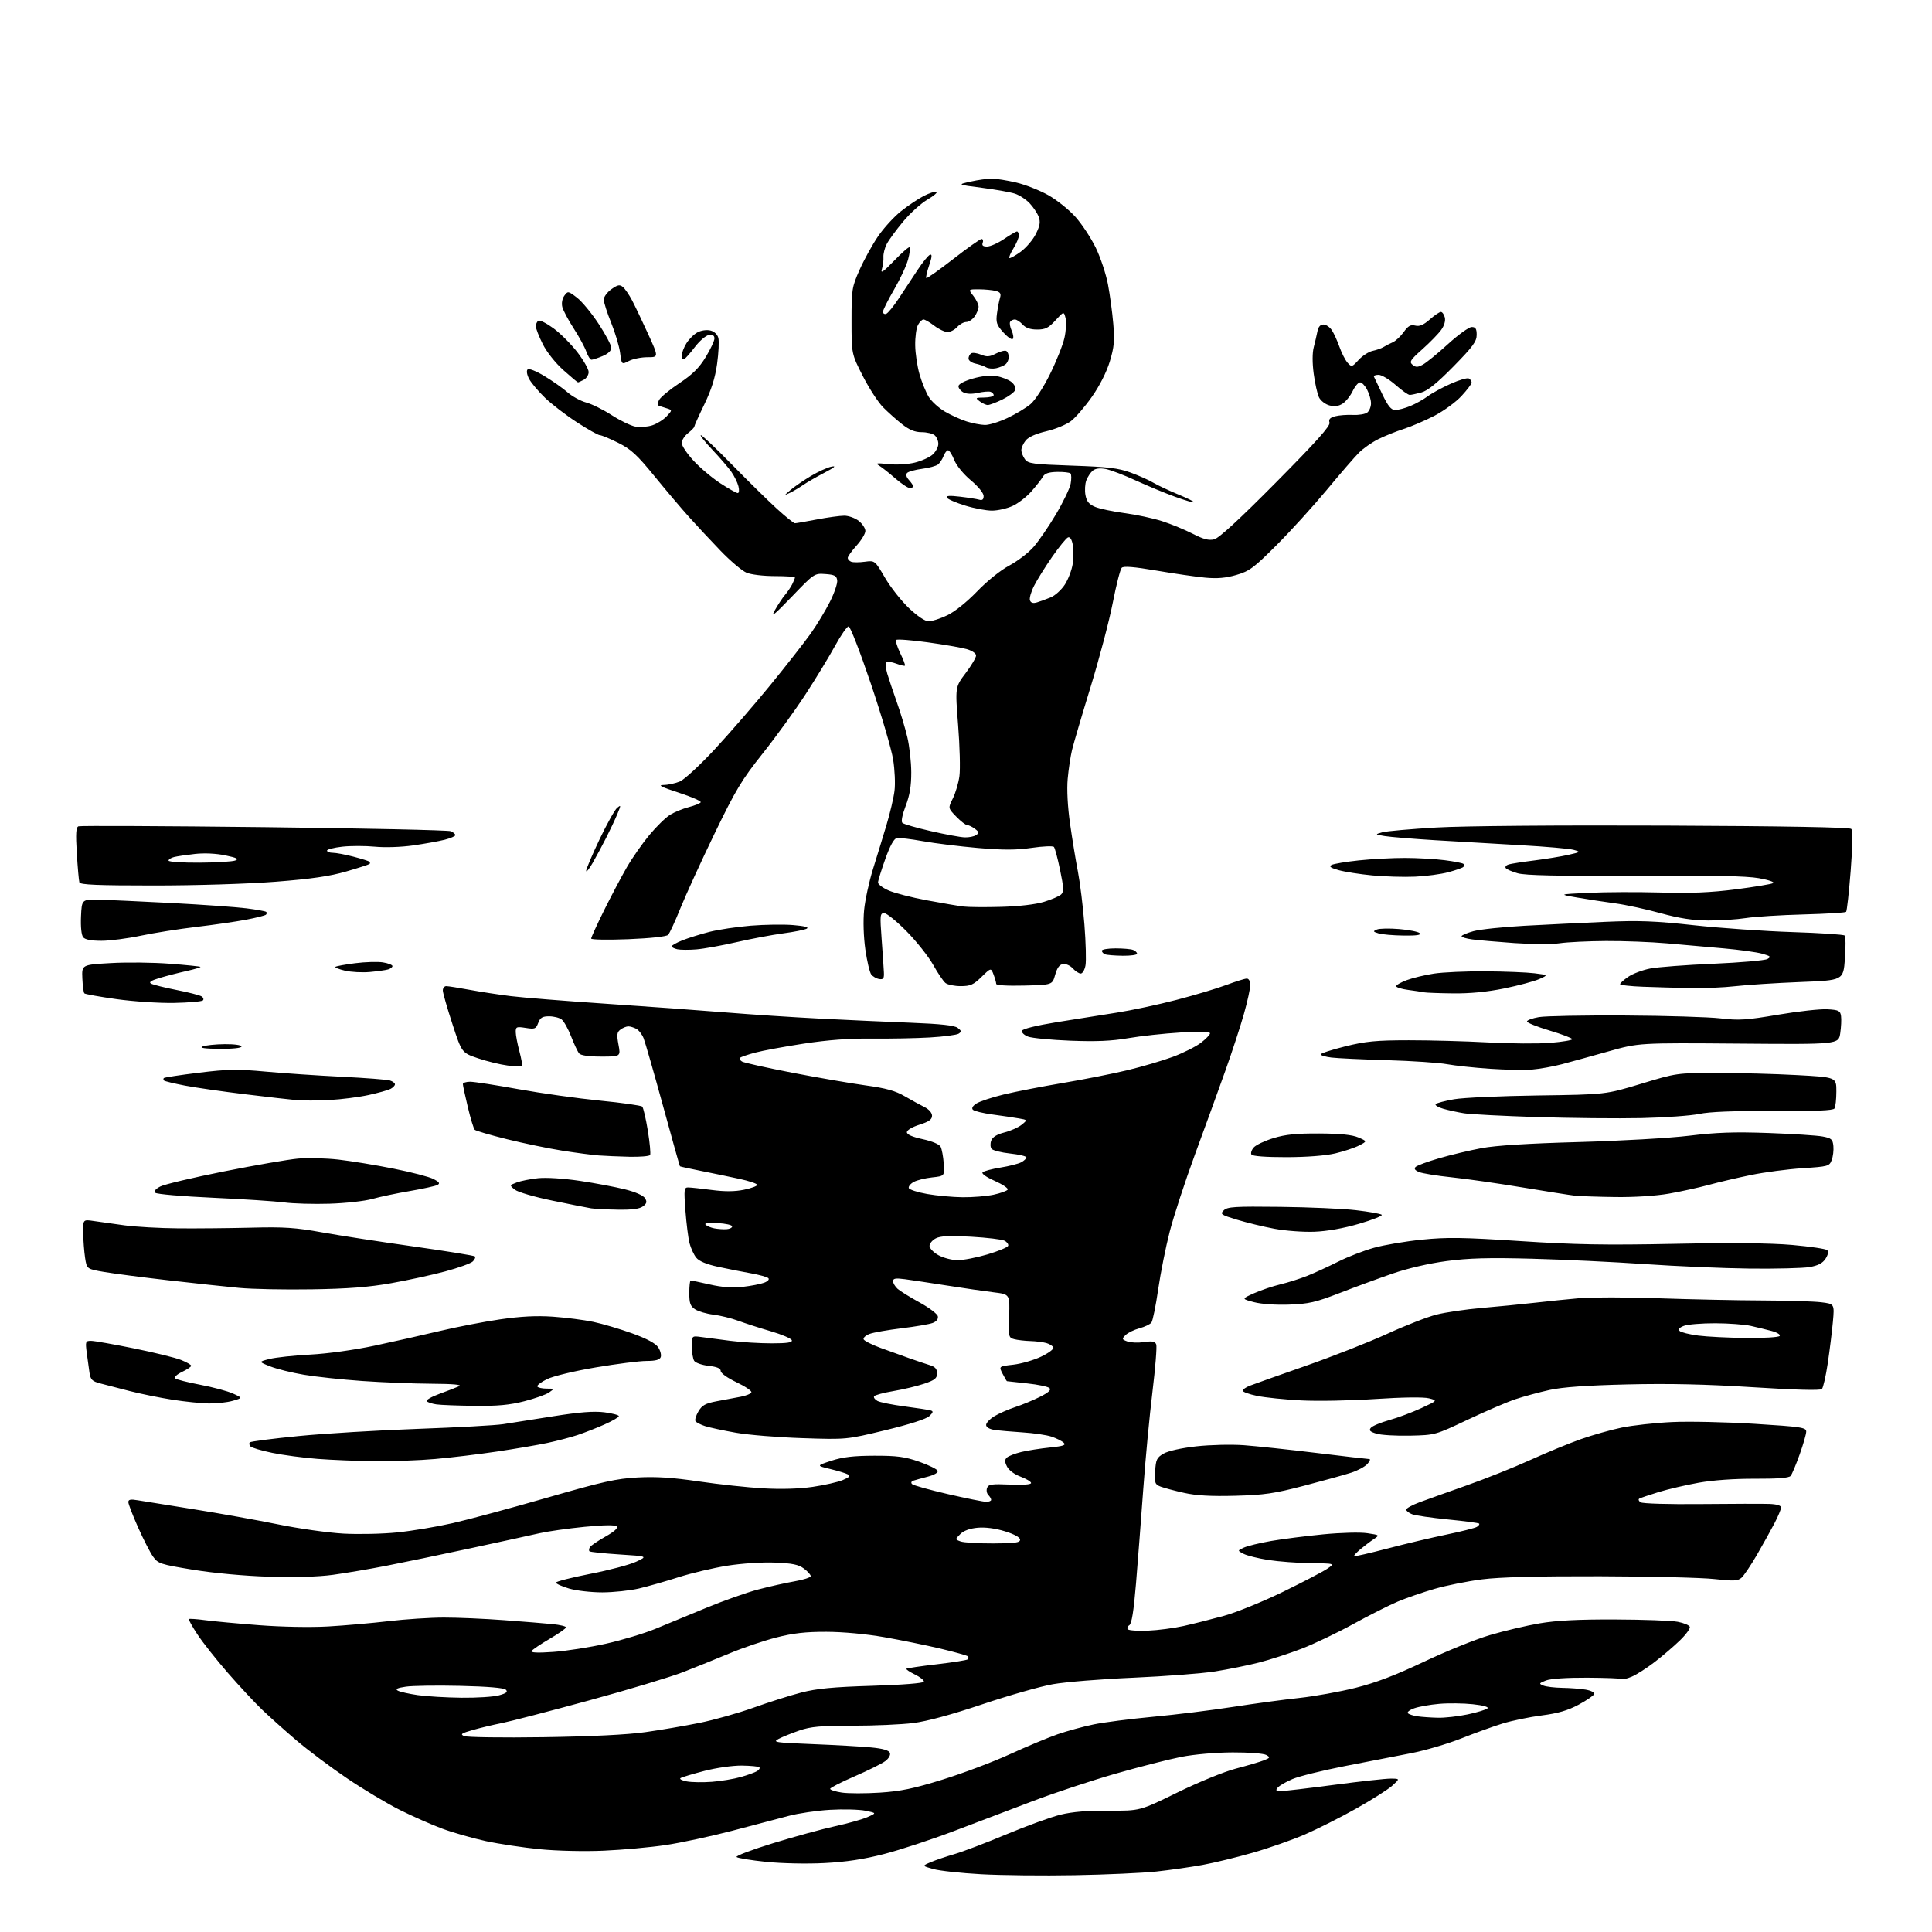 <?xml version="1.0" encoding="UTF-8" standalone="no"?>
<svg 
  version="1.1" 
  xmlns="http://www.w3.org/2000/svg" 
  xmlns:xlink="http://www.w3.org/1999/xlink" 
  xmlns:svg="http://www.w3.org/2000/svg"
  xmlns:rdf="http://www.w3.org/1999/02/22-rdf-syntax-ns#"
  xmlns:cc="http://creativecommons.org/ns#"
  xmlns:dc="http://purl.org/dc/elements/1.1/"
  viewBox="0 0 768 768"
  width="768"
  height="768"
>
<style>svg {background-color: white; }</style>"
<path stroke="none" fill="black" fill-rule="evenodd" d="M427.16,745.43C414.70,745.66 397.98,745.48 390.00,745.04C382.02,744.60 373.48,743.68 371.00,742.98C366.50,741.72 366.50,741.72 370.00,740.24C371.93,739.42 376.20,737.97 379.50,737.02C382.80,736.06 392.09,732.52 400.14,729.15C408.20,725.78 417.87,722.27 421.64,721.35C426.32,720.21 432.41,719.70 440.81,719.76C453.11,719.86 453.11,719.86 468.05,712.54C476.38,708.46 486.65,704.26 491.25,703.06C495.79,701.87 500.78,700.40 502.34,699.79C504.94,698.78 505.03,698.59 503.34,697.62C502.32,697.04 496.36,696.58 490.00,696.61C483.36,696.63 474.74,697.38 469.62,698.38C464.73,699.34 452.96,702.34 443.45,705.07C433.95,707.80 419.27,712.65 410.84,715.86C402.40,719.07 388.17,724.47 379.20,727.88C370.24,731.28 357.75,735.39 351.44,737.01C343.38,739.09 336.36,740.16 327.74,740.60C320.76,740.97 310.79,740.76 304.55,740.12C298.52,739.50 293.24,738.64 292.80,738.20C292.36,737.76 298.90,735.29 307.33,732.70C315.76,730.11 326.83,727.08 331.94,725.96C337.04,724.85 342.86,723.21 344.86,722.32C348.50,720.71 348.50,720.71 344.00,719.79C341.52,719.29 335.21,719.12 329.96,719.43C324.72,719.73 317.29,720.83 313.46,721.86C309.63,722.89 299.52,725.55 291.00,727.78C282.48,730.01 270.55,732.56 264.50,733.46C258.45,734.36 247.43,735.36 240.00,735.68C232.25,736.02 221.41,735.77 214.56,735.10C207.99,734.45 198.34,733.00 193.11,731.87C187.89,730.73 180.15,728.53 175.92,726.97C171.69,725.41 164.01,722.02 158.86,719.44C153.71,716.85 144.25,711.19 137.84,706.84C131.43,702.50 122.43,695.75 117.84,691.84C113.25,687.92 107.10,682.42 104.17,679.61C101.24,676.80 95.12,670.23 90.57,665.00C86.02,659.77 80.59,652.91 78.50,649.73C76.41,646.56 74.88,643.80 75.10,643.60C75.32,643.40 78.20,643.60 81.50,644.04C84.80,644.49 94.47,645.39 103.00,646.04C112.01,646.73 123.52,646.94 130.48,646.54C137.07,646.16 147.87,645.21 154.48,644.44C161.09,643.66 170.98,643.01 176.45,643.01C181.92,643.00 192.72,643.47 200.45,644.05C208.18,644.62 216.86,645.33 219.75,645.62C222.64,645.91 225.00,646.49 225.00,646.90C225.00,647.32 222.06,649.38 218.46,651.48C214.87,653.58 211.65,655.76 211.31,656.31C210.89,656.98 213.81,657.10 219.96,656.66C225.06,656.30 234.47,654.83 240.87,653.40C247.27,651.97 256.10,649.31 260.50,647.50C264.90,645.69 274.06,641.91 280.85,639.10C287.65,636.29 296.87,633.03 301.35,631.85C305.83,630.67 312.36,629.21 315.86,628.60C319.36,628.00 322.24,627.07 322.27,626.54C322.29,626.01 321.09,624.66 319.59,623.54C317.43,621.93 314.99,621.43 307.98,621.15C302.93,620.95 294.79,621.49 289.11,622.39C283.62,623.26 274.93,625.31 269.81,626.94C264.69,628.58 257.57,630.61 254.00,631.45C250.43,632.28 243.87,632.98 239.43,632.99C234.99,632.99 229.03,632.31 226.18,631.46C223.33,630.61 221.00,629.56 221.00,629.11C221.00,628.67 227.14,627.10 234.64,625.63C242.15,624.17 250.36,621.99 252.89,620.80C257.50,618.63 257.50,618.63 246.18,617.91C239.95,617.51 234.62,616.95 234.33,616.66C234.04,616.37 234.11,615.64 234.48,615.03C234.86,614.42 237.63,612.53 240.65,610.83C244.21,608.82 245.79,607.39 245.16,606.76C244.53,606.13 240.03,606.19 232.34,606.94C225.83,607.58 217.80,608.72 214.50,609.47C211.20,610.23 198.82,612.92 187.00,615.47C175.18,618.01 160.10,621.15 153.50,622.43C146.90,623.72 137.37,625.33 132.32,626.02C126.51,626.81 117.17,627.08 106.82,626.76C97.03,626.45 84.99,625.34 76.72,623.99C63.76,621.86 62.82,621.56 60.85,618.79C59.69,617.17 57.01,611.94 54.89,607.17C52.77,602.40 51.02,597.88 51.02,597.12C51.00,596.07 51.91,595.89 54.75,596.38C56.81,596.73 66.83,598.34 77.00,599.95C87.17,601.57 102.25,604.27 110.50,605.95C118.75,607.64 130.45,609.29 136.50,609.63C142.55,609.96 152.22,609.75 158.00,609.15C163.78,608.56 173.64,606.91 179.92,605.48C186.20,604.06 203.07,599.51 217.42,595.37C239.67,588.95 244.97,587.77 253.50,587.31C260.84,586.92 267.32,587.34 277.83,588.89C285.71,590.05 297.22,591.29 303.40,591.64C310.50,592.05 317.73,591.83 323.07,591.05C327.70,590.37 333.07,589.16 335.00,588.35C337.69,587.22 338.15,586.69 337.00,586.07C336.18,585.62 333.02,584.67 330.00,583.94C324.50,582.63 324.50,582.63 330.50,580.66C334.97,579.20 339.31,578.69 347.50,578.67C356.61,578.65 359.69,579.06 365.44,581.07C369.25,582.41 372.54,584.04 372.75,584.69C372.97,585.39 371.35,586.34 368.81,586.99C366.44,587.60 363.86,588.32 363.08,588.58C362.23,588.87 362.03,589.42 362.58,589.96C363.09,590.46 369.49,592.24 376.82,593.93C384.15,595.62 391.01,597.00 392.07,597.00C393.13,597.00 394.00,596.64 394.00,596.20C394.00,595.76 393.49,594.89 392.87,594.27C392.24,593.64 392.02,592.38 392.38,591.45C392.93,590.02 394.27,589.83 401.49,590.14C406.75,590.36 409.92,590.12 409.87,589.50C409.82,588.95 407.92,587.82 405.66,586.98C403.25,586.09 401.02,584.43 400.30,582.98C399.33,581.04 399.33,580.26 400.28,579.38C400.95,578.77 403.52,577.78 406.00,577.18C408.48,576.59 413.57,575.79 417.32,575.41C422.77,574.85 423.87,574.46 422.82,573.49C422.09,572.81 419.93,571.73 418.00,571.09C416.07,570.44 410.90,569.68 406.50,569.40C402.10,569.12 397.04,568.67 395.25,568.40C393.28,568.10 392.00,567.33 392.00,566.44C392.00,565.63 393.46,564.08 395.25,562.99C397.04,561.90 400.75,560.27 403.50,559.36C406.25,558.46 410.69,556.63 413.37,555.28C416.77,553.58 417.93,552.53 417.20,551.80C416.62,551.22 412.63,550.38 408.32,549.93C404.02,549.48 400.40,549.08 400.28,549.05C400.15,549.02 399.37,547.68 398.54,546.07C397.02,543.14 397.02,543.14 402.76,542.49C405.92,542.13 410.89,540.70 413.80,539.32C416.72,537.94 418.93,536.30 418.73,535.68C418.52,535.06 417.26,534.25 415.93,533.88C414.59,533.50 411.70,533.15 409.50,533.09C407.30,533.02 404.45,532.69 403.17,532.35C400.93,531.75 400.85,531.40 401.14,523.11C401.44,514.50 401.44,514.50 394.97,513.71C391.41,513.28 383.10,512.07 376.50,511.03C369.90,510.00 362.36,508.86 359.75,508.51C356.03,508.02 355.00,508.18 355.00,509.28C355.00,510.06 355.81,511.42 356.80,512.32C357.79,513.21 361.72,515.65 365.54,517.74C369.36,519.83 372.63,522.31 372.81,523.26C373.02,524.35 372.26,525.33 370.75,525.90C369.44,526.40 363.89,527.35 358.43,528.01C352.97,528.67 347.25,529.67 345.71,530.24C344.18,530.81 343.09,531.77 343.29,532.38C343.49,532.98 346.55,534.54 350.08,535.83C353.61,537.12 358.75,538.97 361.50,539.94C364.25,540.91 367.85,542.12 369.50,542.63C371.74,543.31 372.50,544.16 372.50,545.93C372.50,547.90 371.62,548.61 367.42,550.04C364.63,550.98 359.12,552.31 355.18,552.97C351.23,553.64 347.77,554.57 347.48,555.04C347.18,555.51 347.78,556.35 348.81,556.90C349.83,557.45 354.68,558.42 359.59,559.07C364.49,559.71 369.14,560.43 369.93,560.66C371.08,560.99 370.98,561.45 369.43,562.93C368.24,564.07 361.57,566.21 352.00,568.52C336.50,572.27 336.50,572.27 319.00,571.69C309.38,571.38 297.45,570.41 292.50,569.53C287.55,568.66 282.04,567.47 280.26,566.90C278.48,566.32 276.77,565.44 276.46,564.93C276.14,564.42 276.67,562.67 277.64,561.03C279.08,558.60 280.40,557.87 284.95,557.01C288.00,556.44 292.26,555.64 294.42,555.23C296.58,554.83 298.49,554.04 298.68,553.47C298.87,552.90 296.20,551.10 292.76,549.47C289.18,547.77 286.50,545.86 286.50,545.00C286.50,543.95 285.05,543.33 281.68,542.95C279.03,542.64 276.45,541.74 275.95,540.95C275.44,540.15 275.02,537.58 275.02,535.24C275.00,530.98 275.00,530.98 278.75,531.49C280.81,531.77 286.02,532.45 290.32,533.00C294.62,533.55 301.97,534.00 306.66,534.00C313.00,534.00 315.06,533.68 314.75,532.76C314.52,532.07 310.77,530.47 306.42,529.20C302.06,527.93 296.25,526.05 293.50,525.04C290.75,524.02 286.28,522.92 283.56,522.59C280.85,522.26 277.59,521.30 276.31,520.47C274.41,519.22 274.00,518.08 274.00,513.98C274.00,511.24 274.25,509.00 274.55,509.00C274.86,509.00 278.30,509.73 282.20,510.61C287.05,511.72 291.16,512.01 295.24,511.55C298.51,511.18 302.34,510.44 303.76,509.90C305.24,509.34 305.94,508.57 305.41,508.08C304.91,507.61 301.80,506.75 298.50,506.16C295.20,505.58 289.35,504.42 285.50,503.59C280.85,502.59 277.92,501.36 276.76,499.95C275.81,498.77 274.61,496.17 274.09,494.16C273.58,492.14 272.85,486.34 272.47,481.25C271.84,472.65 271.92,472.00 273.64,472.03C274.66,472.05 278.88,472.50 283.00,473.04C288.16,473.72 292.14,473.68 295.75,472.94C298.64,472.35 301.00,471.47 301.00,471.00C301.00,470.52 297.74,469.43 293.75,468.58C289.76,467.72 282.90,466.30 278.50,465.42C274.10,464.54 270.40,463.73 270.29,463.62C270.17,463.50 267.12,452.63 263.52,439.46C259.91,426.28 256.45,414.25 255.84,412.71C255.23,411.18 253.92,409.49 252.93,408.96C251.94,408.43 250.51,408.00 249.76,408.00C249.00,408.00 247.61,408.56 246.67,409.25C245.24,410.30 245.11,411.26 245.85,415.25C246.74,420.00 246.74,420.00 238.99,420.00C234.01,420.00 230.87,419.55 230.21,418.75C229.63,418.06 228.20,415.02 227.03,412.00C225.85,408.97 224.15,405.94 223.25,405.25C222.35,404.56 220.12,404.00 218.28,404.00C215.61,404.00 214.75,404.52 213.95,406.62C213.04,409.02 212.61,409.19 208.98,408.61C205.32,408.03 205.00,408.16 205.01,410.24C205.02,411.48 205.68,414.95 206.48,417.95C207.27,420.95 207.74,423.59 207.51,423.82C207.28,424.05 204.71,423.94 201.80,423.56C198.88,423.19 193.59,421.90 190.03,420.69C183.57,418.50 183.57,418.50 179.82,407.00C177.75,400.68 176.05,394.71 176.03,393.75C176.01,392.79 176.63,392.00 177.39,392.00C178.15,392.00 182.32,392.66 186.64,393.46C190.96,394.26 198.32,395.39 203.00,395.97C207.68,396.55 224.78,397.92 241.00,399.01C257.23,400.10 278.60,401.65 288.50,402.46C298.40,403.27 315.27,404.37 326.00,404.92C336.73,405.47 353.02,406.20 362.20,406.56C374.00,407.02 379.43,407.61 380.70,408.59C382.21,409.74 382.27,410.11 381.08,410.90C380.30,411.41 375.12,412.09 369.58,412.41C364.03,412.73 353.65,412.93 346.50,412.85C337.60,412.76 329.08,413.39 319.50,414.86C311.80,416.04 303.09,417.65 300.15,418.44C297.20,419.23 294.52,420.15 294.18,420.49C293.84,420.83 294.18,421.50 294.95,421.97C295.71,422.44 304.70,424.44 314.92,426.42C325.14,428.39 338.28,430.66 344.11,431.46C352.18,432.57 355.90,433.59 359.61,435.75C362.30,437.31 365.85,439.26 367.50,440.08C369.31,440.98 370.50,442.36 370.50,443.54C370.50,445.01 369.26,445.89 365.50,447.08C362.62,447.99 360.50,449.26 360.50,450.07C360.50,450.99 362.68,451.95 366.76,452.83C370.51,453.64 373.38,454.85 373.91,455.84C374.40,456.75 374.95,459.75 375.15,462.50C375.50,467.50 375.50,467.50 370.50,468.04C367.75,468.33 364.46,469.15 363.19,469.86C361.92,470.56 361.05,471.65 361.26,472.27C361.47,472.90 364.76,473.96 368.57,474.63C372.38,475.30 378.74,475.88 382.70,475.92C386.66,475.96 392.17,475.51 394.94,474.92C397.71,474.32 400.24,473.41 400.56,472.90C400.88,472.38 398.57,470.82 395.43,469.42C392.07,467.94 390.08,466.53 390.60,466.01C391.10,465.52 394.29,464.67 397.70,464.12C401.10,463.58 404.82,462.63 405.95,462.03C407.08,461.42 408.00,460.55 408.00,460.08C408.00,459.61 405.10,458.92 401.56,458.54C398.02,458.16 394.70,457.32 394.18,456.68C393.65,456.02 393.59,454.56 394.03,453.39C394.57,451.98 396.31,450.91 399.28,450.16C401.73,449.54 404.80,448.17 406.11,447.11C408.49,445.18 408.49,445.18 405.00,444.58C403.07,444.24 398.40,443.55 394.60,443.04C390.81,442.53 387.28,441.68 386.75,441.15C386.13,440.53 386.63,439.64 388.14,438.66C389.44,437.82 394.32,436.21 399.00,435.07C403.68,433.94 414.22,431.89 422.43,430.51C430.65,429.13 442.19,426.85 448.08,425.44C453.97,424.03 462.16,421.62 466.27,420.09C470.38,418.55 475.38,416.05 477.37,414.53C479.37,413.01 481.00,411.30 481.00,410.75C481.00,410.07 477.01,409.97 469.25,410.43C462.79,410.82 453.45,411.83 448.50,412.69C441.90,413.83 435.77,414.09 425.50,413.69C417.80,413.39 410.23,412.66 408.67,412.07C407.11,411.47 406.02,410.43 406.25,409.74C406.50,408.99 411.94,407.65 420.08,406.33C427.46,405.14 438.23,403.43 444.00,402.53C449.77,401.63 460.42,399.36 467.66,397.47C474.90,395.59 483.84,392.91 487.53,391.52C491.22,390.14 494.86,389.00 495.62,389.00C496.43,389.00 497.00,390.05 497.00,391.55C497.00,392.96 495.88,398.10 494.50,402.98C493.13,407.86 489.79,418.08 487.08,425.68C484.37,433.28 478.94,448.26 475.00,458.96C471.07,469.66 466.57,483.43 464.99,489.55C463.41,495.67 461.34,506.04 460.39,512.59C459.44,519.14 458.23,525.06 457.71,525.74C457.19,526.43 455.04,527.45 452.93,528.02C450.82,528.59 448.34,529.80 447.43,530.71C445.89,532.26 445.93,532.43 448.14,533.25C449.44,533.74 452.42,533.85 454.76,533.51C458.10,533.01 459.14,533.21 459.62,534.44C459.95,535.30 459.27,543.77 458.12,553.25C456.96,562.74 455.31,580.17 454.46,592.00C453.60,603.83 452.31,620.64 451.59,629.36C450.67,640.48 449.87,645.46 448.92,646.05C448.17,646.51 447.92,647.25 448.36,647.69C448.80,648.14 452.39,648.37 456.32,648.21C460.26,648.05 466.64,647.22 470.49,646.36C474.35,645.51 481.55,643.69 486.50,642.33C491.45,640.97 502.02,636.67 510.00,632.78C517.98,628.89 525.89,624.76 527.60,623.60C530.70,621.50 530.70,621.50 521.10,621.38C515.82,621.32 508.19,620.74 504.14,620.11C500.09,619.47 495.67,618.37 494.33,617.66C491.87,616.38 491.87,616.38 494.50,615.18C495.94,614.53 500.80,613.35 505.31,612.56C509.81,611.78 519.14,610.59 526.04,609.92C533.07,609.24 540.76,609.04 543.54,609.47C548.50,610.22 548.50,610.22 546.04,611.86C544.69,612.76 542.31,614.57 540.75,615.87C539.19,617.18 538.07,618.41 538.27,618.60C538.46,618.79 544.44,617.42 551.56,615.56C558.68,613.69 569.27,611.19 575.10,609.99C580.93,608.78 586.32,607.42 587.07,606.96C587.83,606.49 588.23,605.90 587.97,605.64C587.71,605.39 582.15,604.65 575.60,604.01C569.06,603.36 562.65,602.44 561.35,601.94C560.06,601.45 559.00,600.62 559.00,600.10C559.00,599.57 561.36,598.26 564.25,597.19C567.14,596.12 575.58,593.10 583.00,590.48C590.42,587.87 601.77,583.34 608.22,580.41C614.66,577.48 623.74,573.74 628.38,572.10C633.03,570.46 640.36,568.38 644.67,567.49C648.97,566.60 657.96,565.61 664.64,565.29C671.32,564.97 686.05,565.29 697.39,565.99C716.10,567.16 718.00,567.45 718.00,569.08C718.00,570.07 716.82,574.17 715.38,578.19C713.95,582.21 712.34,586.04 711.81,586.69C711.15,587.51 706.75,587.86 697.67,587.82C689.52,587.78 680.98,588.38 675.26,589.40C670.18,590.31 662.98,591.99 659.26,593.14C655.54,594.28 652.11,595.45 651.64,595.73C651.17,596.02 651.40,596.67 652.14,597.18C652.91,597.71 663.32,598.02 676.00,597.89C688.38,597.77 700.64,597.74 703.25,597.83C706.31,597.94 708.00,598.45 708.00,599.26C708.00,599.95 706.83,602.76 705.39,605.51C703.96,608.25 700.81,613.92 698.39,618.10C695.96,622.28 693.20,626.38 692.24,627.21C690.77,628.47 689.09,628.55 681.50,627.70C676.55,627.14 656.08,626.64 636.00,626.59C611.10,626.53 596.20,626.92 589.11,627.82C583.39,628.55 574.93,630.25 570.29,631.59C565.66,632.93 559.09,635.20 555.69,636.63C552.28,638.06 544.30,642.08 537.94,645.58C531.59,649.07 522.36,653.48 517.44,655.38C512.52,657.28 504.90,659.75 500.49,660.88C496.09,662.00 488.22,663.59 482.99,664.42C477.77,665.24 463.15,666.36 450.50,666.91C437.85,667.45 423.46,668.62 418.52,669.50C413.58,670.37 400.97,673.97 390.51,677.48C378.21,681.62 368.49,684.25 363.02,684.94C358.36,685.52 347.52,686.00 338.93,686.00C326.18,686.00 322.30,686.35 317.78,687.90C314.73,688.95 311.01,690.45 309.51,691.24C306.99,692.56 308.10,692.73 323.13,693.32C332.13,693.68 342.58,694.27 346.34,694.64C350.98,695.09 353.36,695.78 353.75,696.78C354.08,697.65 353.32,699.01 351.91,700.07C350.58,701.07 345.11,703.79 339.75,706.11C334.39,708.42 330.00,710.67 330.00,711.10C330.00,711.53 332.10,712.19 334.66,712.58C337.22,712.96 344.01,712.97 349.75,712.60C358.05,712.06 363.19,711.00 374.76,707.40C382.78,704.91 394.77,700.39 401.42,697.34C408.06,694.30 416.60,690.73 420.39,689.41C424.18,688.10 430.63,686.33 434.73,685.49C438.82,684.64 449.44,683.28 458.33,682.45C467.22,681.63 481.48,679.87 490.00,678.54C498.52,677.22 510.45,675.60 516.50,674.96C522.55,674.31 532.62,672.50 538.89,670.93C547.00,668.89 554.80,665.91 566.05,660.57C574.72,656.45 586.47,651.69 592.16,650.00C597.85,648.31 606.77,646.20 612.00,645.31C618.77,644.16 627.39,643.71 642.00,643.77C653.27,643.81 664.49,644.22 666.92,644.69C669.35,645.15 671.52,646.06 671.73,646.70C671.95,647.35 670.19,649.77 667.81,652.07C665.44,654.37 660.92,658.25 657.77,660.67C654.62,663.10 650.51,665.72 648.65,666.50C646.78,667.28 645.04,667.71 644.78,667.45C644.52,667.19 638.28,666.95 630.90,666.91C622.75,666.87 616.32,667.31 614.50,668.03C611.74,669.12 611.66,669.29 613.50,670.04C614.60,670.49 617.98,670.90 621.00,670.94C624.02,670.99 628.20,671.30 630.29,671.65C632.39,672.00 633.92,672.77 633.73,673.39C633.53,674.00 630.74,675.91 627.53,677.64C623.24,679.94 619.33,681.08 612.89,681.91C608.06,682.53 601.04,683.98 597.30,685.13C593.56,686.28 586.12,688.97 580.76,691.10C575.41,693.23 566.41,695.87 560.76,696.96C555.12,698.05 543.30,700.35 534.50,702.07C525.70,703.79 516.38,706.10 513.78,707.21C511.19,708.31 508.54,709.84 507.91,710.61C506.98,711.73 507.22,712.00 509.13,712.00C510.43,712.00 520.01,710.87 530.40,709.50C540.80,708.12 550.92,707.01 552.90,707.03C556.50,707.06 556.50,707.06 553.48,709.81C551.82,711.32 545.34,715.44 539.07,718.96C532.80,722.49 523.60,727.12 518.63,729.27C513.65,731.41 504.39,734.66 498.04,736.48C491.69,738.31 482.68,740.50 478.00,741.35C473.32,742.20 465.07,743.38 459.66,743.97C454.25,744.55 439.63,745.21 427.16,745.43zM283.00,708.30C286.57,708.03 291.75,707.17 294.50,706.39C297.25,705.61 300.16,704.55 300.97,704.04C301.78,703.53 302.18,702.84 301.85,702.52C301.53,702.20 298.39,701.89 294.88,701.85C291.29,701.81 284.80,702.73 280.03,703.96C275.37,705.17 271.09,706.46 270.53,706.82C269.96,707.19 271.07,707.78 273.00,708.14C274.93,708.50 279.43,708.57 283.00,708.30zM216.00,690.56C235.05,690.28 249.40,689.57 256.50,688.56C262.55,687.71 272.23,686.06 278.00,684.89C283.77,683.73 293.45,681.01 299.50,678.84C305.55,676.67 314.10,673.96 318.50,672.82C324.70,671.22 331.07,670.61 346.76,670.13C358.90,669.75 367.11,669.10 367.26,668.50C367.39,667.95 365.79,666.66 363.69,665.64C361.60,664.62 360.08,663.59 360.31,663.36C360.55,663.12 366.00,662.32 372.43,661.57C378.86,660.82 384.40,659.94 384.73,659.61C385.06,659.27 385.06,658.73 384.73,658.40C384.40,658.07 379.49,656.70 373.82,655.35C368.14,654.01 358.10,651.96 351.50,650.80C344.32,649.54 335.08,648.69 328.50,648.67C320.23,648.65 315.29,649.21 308.58,650.93C303.67,652.19 295.34,655.01 290.08,657.21C284.81,659.40 276.49,662.77 271.58,664.68C266.67,666.60 249.80,671.68 234.08,675.97C218.36,680.26 202.80,684.30 199.50,684.95C196.20,685.60 191.03,686.83 188.00,687.69C183.41,688.99 182.83,689.39 184.50,690.12C185.60,690.60 199.78,690.80 216.00,690.56zM571.50,682.83C574.25,682.91 579.62,682.30 583.44,681.50C587.25,680.69 590.79,679.61 591.30,679.10C591.86,678.54 589.58,677.90 585.46,677.46C581.74,677.06 575.73,676.99 572.10,677.31C568.47,677.62 564.00,678.42 562.17,679.07C560.35,679.72 559.22,680.61 559.67,681.05C560.13,681.49 561.85,682.04 563.50,682.27C565.15,682.51 568.75,682.76 571.50,682.83zM183.50,674.87C189.55,674.94 196.24,674.51 198.37,673.91C201.28,673.11 201.96,672.56 201.09,671.69C200.36,670.96 193.91,670.41 182.98,670.16C173.65,669.94 163.90,670.09 161.30,670.48C157.88,670.99 157.01,671.42 158.13,672.05C158.98,672.53 162.56,673.33 166.09,673.84C169.62,674.34 177.45,674.81 183.50,674.87zM394.79,613.54C403.49,613.51 405.50,613.23 405.50,612.04C405.50,611.13 403.24,609.88 399.50,608.72C395.73,607.55 391.70,607.02 388.67,607.29C385.52,607.57 383.10,608.46 381.73,609.82C379.63,611.93 379.63,611.93 381.86,612.75C383.08,613.20 388.90,613.56 394.79,613.54zM491.00,594.59C481.40,594.85 475.54,594.52 470.72,593.44C466.99,592.61 462.80,591.49 461.41,590.97C459.11,590.09 458.92,589.58 459.20,584.81C459.46,580.21 459.85,579.39 462.55,577.83C464.35,576.78 469.66,575.60 475.55,574.94C481.06,574.33 489.52,574.13 494.50,574.49C499.45,574.86 512.46,576.24 523.42,577.58C534.37,578.91 543.78,580.00 544.32,580.00C544.87,580.00 544.51,580.88 543.54,581.96C542.56,583.04 539.68,584.59 537.13,585.41C534.58,586.24 526.20,588.56 518.50,590.57C506.48,593.71 502.59,594.28 491.00,594.59zM149.00,580.85C142.12,580.78 131.88,580.36 126.23,579.93C120.58,579.49 112.49,578.42 108.25,577.54C104.02,576.67 100.12,575.52 99.59,574.99C99.06,574.46 98.94,573.73 99.31,573.36C99.68,572.99 108.42,571.86 118.74,570.85C129.06,569.84 150.32,568.56 166.00,568.00C181.68,567.44 196.97,566.60 200.00,566.13C203.03,565.66 212.03,564.24 220.00,562.98C230.47,561.32 236.10,560.89 240.25,561.41C243.41,561.82 246.00,562.50 246.00,562.94C246.00,563.37 243.41,564.87 240.25,566.27C237.09,567.67 232.27,569.56 229.55,570.46C226.83,571.37 221.43,572.78 217.55,573.60C213.67,574.42 204.65,575.96 197.50,577.02C190.35,578.09 179.32,579.41 173.00,579.97C166.68,580.53 155.88,580.92 149.00,580.85zM560.51,570.70C555.01,570.82 549.00,570.47 547.17,569.91C544.57,569.12 544.08,568.61 544.94,567.58C545.54,566.85 548.84,565.47 552.27,564.51C555.70,563.56 561.42,561.41 565.00,559.75C571.50,556.73 571.50,556.73 568.00,555.85C565.87,555.31 557.53,555.42 546.76,556.13C537.01,556.78 523.73,557.03 517.26,556.69C510.79,556.36 502.91,555.55 499.75,554.90C496.59,554.25 494.00,553.32 494.00,552.84C494.00,552.35 495.24,551.46 496.75,550.87C498.26,550.28 508.27,546.72 519.00,542.97C529.73,539.22 544.35,533.47 551.50,530.19C558.65,526.91 567.42,523.49 571.00,522.58C574.58,521.67 582.67,520.48 589.00,519.93C595.33,519.39 604.77,518.46 610.00,517.87C615.23,517.27 623.30,516.45 627.95,516.04C632.60,515.63 646.77,515.65 659.45,516.09C672.13,516.53 690.60,516.92 700.50,516.95C710.40,516.99 720.92,517.31 723.87,517.66C729.25,518.31 729.25,518.31 728.60,525.48C728.24,529.43 727.32,536.84 726.56,541.94C725.80,547.05 724.75,551.65 724.22,552.18C723.62,552.78 713.61,552.52 696.88,551.45C678.27,550.27 663.58,549.94 647.00,550.33C630.73,550.72 621.19,551.39 616.00,552.53C611.88,553.44 605.80,555.08 602.50,556.18C599.20,557.27 590.66,560.94 583.51,564.32C570.54,570.46 570.51,570.47 560.51,570.70zM188.59,558.85C181.94,558.77 175.15,558.51 173.50,558.27C171.85,558.04 170.12,557.48 169.66,557.03C169.19,556.58 171.44,555.26 174.66,554.09C177.87,552.92 181.40,551.55 182.50,551.05C183.84,550.44 180.18,550.11 171.50,550.06C164.35,550.02 151.97,549.53 144.00,548.97C136.03,548.41 125.60,547.30 120.83,546.49C116.06,545.69 110.04,544.20 107.45,543.18C102.75,541.33 102.75,541.33 107.12,540.22C109.53,539.60 116.83,538.82 123.34,538.47C130.24,538.11 140.87,536.63 148.84,534.94C156.35,533.34 168.02,530.72 174.76,529.11C181.50,527.50 192.30,525.41 198.76,524.47C207.03,523.27 213.25,522.95 219.80,523.40C224.91,523.76 232.12,524.68 235.83,525.46C239.54,526.24 246.51,528.31 251.34,530.05C257.19,532.17 260.62,534.02 261.66,535.61C262.52,536.91 262.96,538.66 262.64,539.49C262.23,540.56 260.59,541.00 257.02,541.00C254.25,541.00 245.21,542.15 236.93,543.55C228.42,544.98 219.96,547.02 217.48,548.22C215.07,549.39 213.33,550.72 213.61,551.18C213.89,551.63 215.54,552.00 217.28,552.00C220.41,552.00 220.42,552.02 218.26,553.53C217.06,554.37 212.61,555.95 208.38,557.03C202.56,558.52 197.73,558.96 188.59,558.85zM83.00,557.90C79.97,557.85 73.46,557.18 68.53,556.41C63.59,555.64 55.94,554.09 51.53,552.96C47.11,551.83 41.83,550.46 39.79,549.92C36.66,549.10 36.00,548.44 35.58,545.72C35.31,543.95 34.82,540.36 34.48,537.75C33.91,533.28 34.01,533.00 36.19,533.01C37.46,533.01 45.12,534.36 53.20,536.00C61.29,537.64 69.73,539.71 71.95,540.60C74.18,541.49 76.00,542.53 76.00,542.92C76.00,543.31 74.36,544.41 72.35,545.37C70.34,546.33 69.11,547.47 69.60,547.92C70.10,548.37 74.58,549.51 79.57,550.46C84.56,551.41 90.41,552.97 92.57,553.94C96.50,555.71 96.50,555.71 92.50,556.85C90.30,557.48 86.03,557.95 83.00,557.90zM694.19,531.87C701.31,531.94 707.14,531.58 707.47,531.05C707.80,530.52 706.36,529.64 704.28,529.09C702.20,528.54 698.48,527.63 696.00,527.07C693.52,526.51 687.14,526.04 681.82,526.02C676.49,526.01 670.90,526.47 669.40,527.04C667.57,527.73 667.01,528.41 667.68,529.08C668.23,529.63 671.57,530.46 675.09,530.92C678.62,531.37 687.21,531.80 694.19,531.87zM512.50,518.60C507.21,518.80 501.44,518.40 498.50,517.63C493.50,516.33 493.50,516.33 498.49,514.09C501.24,512.87 505.96,511.27 508.99,510.55C512.02,509.83 516.85,508.29 519.73,507.14C522.61,505.99 528.09,503.47 531.91,501.55C535.73,499.62 542.15,497.13 546.18,496.01C550.21,494.88 558.81,493.43 565.30,492.78C575.20,491.78 581.52,491.87 604.30,493.35C626.23,494.78 638.09,494.99 665.50,494.44C688.23,493.98 703.80,494.13 712.46,494.89C719.59,495.52 725.85,496.45 726.36,496.96C726.94,497.54 726.68,498.84 725.67,500.38C724.50,502.17 722.70,503.10 719.27,503.69C716.65,504.13 705.95,504.40 695.50,504.28C685.05,504.16 666.38,503.36 654.00,502.51C641.62,501.65 621.38,500.69 609.00,500.36C591.66,499.90 583.86,500.12 575.00,501.30C568.00,502.23 559.58,504.19 553.50,506.29C548.00,508.19 538.55,511.66 532.50,514.01C523.02,517.68 520.26,518.32 512.50,518.60zM124.00,512.53C113.28,512.71 100.22,512.45 95.00,511.95C89.78,511.46 77.17,510.11 67.00,508.95C56.83,507.79 45.35,506.30 41.50,505.64C34.50,504.46 34.50,504.46 33.82,499.98C33.45,497.52 33.11,493.08 33.07,490.12C33.00,484.74 33.00,484.74 37.25,485.37C39.59,485.71 45.10,486.49 49.50,487.09C53.90,487.69 63.58,488.23 71.00,488.29C78.42,488.35 91.47,488.22 100.00,488.01C112.93,487.68 117.57,487.99 128.00,489.88C134.88,491.12 151.23,493.64 164.33,495.48C177.44,497.33 188.44,499.11 188.77,499.44C189.11,499.77 188.73,500.68 187.94,501.45C187.15,502.22 182.22,504.00 177.00,505.40C171.78,506.81 162.10,508.92 155.50,510.09C146.69,511.66 138.32,512.31 124.00,512.53zM380.56,500.94C382.79,500.97 388.16,499.94 392.51,498.65C396.85,497.36 400.56,495.82 400.76,495.22C400.96,494.62 400.31,493.71 399.31,493.20C398.31,492.68 392.32,491.97 386.00,491.61C377.47,491.13 373.86,491.30 372.00,492.26C370.62,492.98 369.50,494.33 369.50,495.27C369.50,496.21 371.07,497.86 373.00,498.93C374.93,500.01 378.33,500.91 380.56,500.94zM522.50,489.63C518.10,489.80 510.95,489.27 506.60,488.45C502.26,487.64 495.58,486.02 491.76,484.86C485.34,482.91 484.94,482.63 486.46,481.13C487.88,479.71 490.82,479.53 508.80,479.74C520.18,479.87 533.77,480.46 539.00,481.07C544.23,481.67 548.84,482.49 549.26,482.89C549.68,483.29 545.63,484.90 540.26,486.47C534.11,488.27 527.54,489.44 522.50,489.63zM288.78,488.63C290.04,488.56 291.05,488.05 291.04,487.50C291.03,486.95 288.43,486.36 285.26,486.20C281.52,486.00 279.85,486.23 280.50,486.86C281.05,487.39 282.62,488.04 284.00,488.30C285.38,488.56 287.53,488.71 288.78,488.63zM245.56,480.86C241.13,480.79 236.38,480.55 235.00,480.33C233.62,480.11 226.71,478.74 219.64,477.28C212.41,475.80 205.84,473.87 204.64,472.90C202.50,471.16 202.50,471.16 205.40,470.05C206.99,469.44 210.81,468.68 213.90,468.35C217.15,468.01 224.12,468.46 230.50,469.41C236.55,470.31 244.61,471.83 248.40,472.78C252.59,473.82 255.74,475.21 256.40,476.31C257.28,477.75 257.11,478.41 255.56,479.56C254.20,480.57 251.19,480.96 245.56,480.86zM131.00,478.49C124.67,478.69 116.58,478.46 113.00,477.98C109.42,477.51 96.65,476.67 84.61,476.12C72.58,475.58 62.29,474.69 61.75,474.15C61.11,473.51 61.80,472.64 63.73,471.64C65.35,470.80 76.76,468.10 89.09,465.64C101.42,463.18 114.65,460.89 118.51,460.55C122.37,460.21 129.57,460.39 134.51,460.95C139.45,461.51 149.31,463.12 156.40,464.54C163.50,465.95 170.66,467.81 172.32,468.67C174.63,469.86 175.01,470.42 173.92,471.03C173.13,471.46 168.20,472.55 162.95,473.45C157.70,474.34 150.95,475.76 147.95,476.61C144.95,477.45 137.32,478.30 131.00,478.49zM642.12,475.84C635.18,475.75 627.92,475.50 626.00,475.29C624.08,475.07 614.62,473.59 605.00,471.99C595.38,470.39 582.77,468.59 577.00,467.99C571.23,467.39 565.42,466.45 564.10,465.90C562.44,465.21 562.02,464.58 562.73,463.87C563.30,463.30 567.51,461.75 572.09,460.42C576.67,459.08 584.26,457.28 588.96,456.40C594.64,455.34 607.54,454.53 627.50,453.98C644.05,453.53 663.78,452.40 671.50,451.46C682.30,450.14 689.50,449.90 703.00,450.38C712.62,450.73 722.30,451.35 724.50,451.77C728.03,452.43 728.54,452.88 728.80,455.57C728.96,457.24 728.66,459.76 728.13,461.15C727.21,463.59 726.72,463.72 716.52,464.38C710.66,464.76 701.51,465.96 696.19,467.05C690.86,468.14 683.25,469.92 679.27,471.01C675.29,472.09 668.15,473.66 663.39,474.49C658.24,475.39 649.63,475.94 642.12,475.84zM250.19,459.83C245.96,459.73 240.47,459.50 238.00,459.31C235.53,459.13 229.00,458.27 223.50,457.40C218.00,456.53 208.10,454.48 201.50,452.84C194.90,451.20 189.15,449.52 188.72,449.10C188.28,448.68 187.05,444.63 185.97,440.10C184.88,435.58 184.00,431.45 184.00,430.94C184.00,430.42 185.30,430.00 186.90,430.00C188.49,430.00 197.15,431.34 206.15,432.97C215.14,434.60 229.70,436.64 238.49,437.51C247.29,438.37 254.85,439.45 255.29,439.89C255.74,440.34 256.74,444.66 257.53,449.49C258.31,454.32 258.71,458.66 258.42,459.14C258.12,459.61 254.42,459.92 250.19,459.83zM511.31,459.99C503.06,459.99 497.87,459.60 497.46,458.94C497.10,458.35 497.53,457.07 498.42,456.09C499.31,455.11 502.84,453.45 506.27,452.40C511.00,450.96 515.39,450.52 524.50,450.57C532.86,450.62 537.56,451.10 540.00,452.16C543.50,453.67 543.50,453.67 540.30,455.33C538.54,456.25 534.26,457.67 530.80,458.49C526.92,459.40 519.43,459.98 511.31,459.99zM652.50,444.45C643.15,444.65 624.48,444.47 611.00,444.05C597.52,443.62 584.48,442.95 582.00,442.55C579.52,442.16 575.80,441.34 573.72,440.75C571.64,440.15 570.29,439.32 570.72,438.89C571.15,438.46 574.42,437.60 578.00,436.97C581.58,436.34 596.59,435.66 611.38,435.46C638.25,435.09 638.25,435.09 652.38,430.81C666.46,426.54 666.54,426.53 682.50,426.51C691.30,426.51 705.59,426.88 714.25,427.36C730.00,428.21 730.00,428.21 729.98,433.86C729.98,436.96 729.64,440.01 729.23,440.64C728.71,441.45 721.63,441.74 705.00,441.65C689.24,441.56 679.52,441.94 675.50,442.80C672.20,443.50 661.85,444.24 652.50,444.45zM131.00,437.27C126.33,437.51 120.47,437.54 118.00,437.33C115.53,437.11 106.27,436.06 97.43,434.98C88.59,433.91 77.84,432.36 73.53,431.54C69.23,430.71 65.47,429.81 65.19,429.52C64.90,429.23 64.88,428.79 65.14,428.53C65.40,428.27 71.66,427.32 79.05,426.42C90.54,425.01 94.39,424.95 105.50,425.97C112.65,426.63 126.27,427.55 135.77,428.02C145.27,428.49 153.94,429.16 155.02,429.51C156.11,429.85 157.00,430.54 157.00,431.03C157.00,431.53 156.21,432.34 155.25,432.85C154.29,433.35 150.35,434.45 146.50,435.29C142.65,436.13 135.68,437.02 131.00,437.27zM609.00,425.17C605.98,425.41 598.42,425.27 592.22,424.85C586.01,424.43 578.36,423.61 575.22,423.03C572.07,422.45 561.40,421.73 551.50,421.44C541.60,421.15 531.59,420.68 529.25,420.39C526.91,420.11 525.00,419.54 525.00,419.12C525.00,418.71 529.39,417.28 534.75,415.95C542.93,413.93 547.00,413.53 560.00,413.52C568.52,413.51 582.74,413.90 591.59,414.38C600.43,414.87 611.57,414.94 616.34,414.54C621.10,414.15 625.00,413.49 625.00,413.09C625.00,412.69 620.95,411.14 616.00,409.66C611.05,408.18 607.00,406.55 607.00,406.05C607.00,405.54 609.14,404.76 611.75,404.31C614.36,403.87 629.77,403.57 646.00,403.67C662.23,403.76 679.29,404.28 683.92,404.82C691.24,405.69 694.22,405.50 706.83,403.36C714.79,402.01 723.60,401.04 726.41,401.20C730.93,401.47 731.54,401.77 731.84,403.91C732.03,405.23 731.88,408.30 731.52,410.74C730.85,415.17 730.85,415.17 691.18,414.85C651.50,414.54 651.50,414.54 639.50,417.91C632.90,419.77 624.58,422.06 621.00,423.01C617.42,423.95 612.02,424.92 609.00,425.17zM87.25,416.93C81.43,416.88 79.17,416.57 80.50,416.00C81.60,415.53 85.54,415.11 89.25,415.07C93.13,415.03 96.00,415.43 96.00,416.00C96.00,416.60 92.46,416.97 87.25,416.93zM69.18,398.68C63.31,398.79 53.01,398.11 46.31,397.17C39.61,396.23 33.86,395.19 33.54,394.88C33.22,394.56 32.86,391.87 32.73,388.90C32.50,383.50 32.50,383.50 44.00,382.84C50.33,382.47 60.86,382.58 67.42,383.09C73.98,383.59 79.49,384.16 79.68,384.34C79.86,384.53 77.42,385.26 74.26,385.97C71.10,386.67 66.28,387.91 63.56,388.72C60.07,389.76 59.03,390.43 60.05,391.00C60.85,391.45 65.38,392.58 70.12,393.52C74.86,394.45 79.35,395.60 80.09,396.06C80.83,396.52 81.09,397.25 80.65,397.68C80.22,398.12 75.05,398.56 69.18,398.68zM577.61,394.88C572.05,394.82 566.83,394.62 566.00,394.45C565.17,394.27 562.36,393.85 559.75,393.50C557.14,393.16 555.00,392.49 555.00,392.02C555.00,391.55 556.91,390.46 559.25,389.60C561.59,388.73 566.42,387.57 570.00,387.02C573.58,386.47 582.80,386.06 590.50,386.11C598.20,386.16 606.98,386.51 610.00,386.89C615.50,387.59 615.50,387.59 611.83,389.21C609.81,390.10 603.56,391.77 597.94,392.92C591.14,394.30 584.34,394.96 577.61,394.88zM672.00,392.78C666.77,392.67 658.34,392.44 653.25,392.25C648.16,392.07 644.00,391.60 644.01,391.21C644.01,390.82 645.49,389.49 647.30,388.26C649.11,387.03 653.04,385.56 656.04,384.99C659.04,384.41 670.33,383.56 681.11,383.10C691.90,382.63 701.55,381.79 702.56,381.23C704.15,380.34 703.87,380.06 700.45,379.10C698.28,378.49 691.44,377.55 685.25,377.00C679.06,376.45 668.89,375.55 662.64,375.00C656.39,374.45 645.48,374.03 638.39,374.07C631.30,374.11 623.02,374.51 620.00,374.96C616.98,375.41 608.88,375.37 602.00,374.89C595.12,374.40 587.59,373.75 585.25,373.44C582.91,373.13 581.00,372.56 581.00,372.17C581.00,371.77 583.14,370.87 585.75,370.15C588.36,369.44 597.48,368.48 606.00,368.01C614.52,367.55 628.92,366.85 638.00,366.45C651.55,365.86 657.89,366.10 673.50,367.81C683.95,368.95 701.50,370.17 712.50,370.52C723.50,370.87 732.85,371.49 733.27,371.89C733.69,372.30 733.74,376.48 733.38,381.17C732.73,389.70 732.73,389.70 715.57,390.37C706.13,390.74 694.61,391.48 689.96,392.01C685.31,392.55 677.23,392.89 672.00,392.78zM381.90,392.00C379.41,392.00 376.69,391.44 375.83,390.75C374.98,390.06 372.78,386.81 370.94,383.52C369.10,380.24 364.37,374.27 360.44,370.27C356.50,366.27 352.47,363.00 351.49,363.00C349.83,363.00 349.76,363.78 350.46,373.25C350.88,378.89 351.29,384.85 351.36,386.50C351.48,388.97 351.15,389.44 349.50,389.18C348.40,389.01 346.98,388.19 346.34,387.37C345.71,386.55 344.65,382.08 343.99,377.45C343.28,372.41 343.08,366.09 343.50,361.76C343.89,357.77 345.48,350.45 347.02,345.50C348.56,340.55 350.98,332.68 352.38,328.00C353.79,323.32 355.23,317.19 355.58,314.38C355.94,311.56 355.69,305.94 355.03,301.88C354.38,297.82 350.39,284.26 346.17,271.75C341.95,259.24 337.98,249.01 337.34,249.00C336.70,249.00 334.27,252.49 331.94,256.75C329.61,261.01 324.34,269.68 320.22,276.00C316.11,282.32 308.45,292.90 303.20,299.50C294.82,310.03 292.47,313.95 283.98,331.50C278.67,342.50 272.60,355.77 270.49,361.00C268.39,366.23 266.18,371.01 265.58,371.63C264.93,372.30 258.62,372.99 249.75,373.35C241.64,373.67 235.00,373.56 235.00,373.09C235.00,372.62 237.31,367.57 240.13,361.87C242.96,356.17 247.03,348.46 249.18,344.75C251.33,341.03 255.37,335.26 258.14,331.92C260.92,328.58 264.62,324.97 266.35,323.90C268.08,322.83 271.42,321.46 273.77,320.85C276.11,320.25 278.26,319.38 278.54,318.93C278.82,318.48 274.88,316.75 269.78,315.09C262.86,312.85 261.33,312.07 263.78,312.04C265.59,312.02 268.51,311.39 270.28,310.64C272.05,309.89 278.26,304.15 284.08,297.89C289.90,291.62 299.87,280.11 306.24,272.31C312.61,264.50 319.83,255.28 322.29,251.81C324.75,248.34 328.19,242.65 329.94,239.16C331.69,235.68 332.98,231.85 332.81,230.66C332.55,228.88 331.73,228.44 328.10,228.19C323.73,227.87 323.64,227.94 314.75,237.19C307.68,244.54 306.27,245.66 308.06,242.50C309.30,240.30 311.09,237.60 312.04,236.50C312.98,235.40 314.26,233.52 314.88,232.32C315.49,231.11 316.00,229.88 316.00,229.57C316.00,229.25 312.39,229.00 307.97,229.00C303.43,229.00 298.53,228.41 296.72,227.64C294.95,226.89 290.30,222.95 286.39,218.89C282.48,214.82 276.85,208.80 273.89,205.50C270.92,202.20 264.74,194.90 260.16,189.29C253.23,180.79 250.81,178.56 245.76,176.04C242.42,174.37 239.14,173.00 238.47,173.00C237.80,173.00 233.71,170.71 229.38,167.90C225.05,165.10 219.33,160.71 216.67,158.15C214.02,155.59 211.17,152.21 210.34,150.64C209.46,148.97 209.20,147.40 209.72,146.88C210.24,146.36 213.03,147.45 216.41,149.49C219.61,151.41 223.74,154.32 225.60,155.95C227.45,157.58 230.80,159.41 233.03,160.01C235.26,160.61 239.82,162.87 243.16,165.03C246.51,167.19 250.73,169.23 252.55,169.58C254.38,169.92 257.41,169.69 259.29,169.07C261.17,168.45 263.74,166.84 265.00,165.50C267.19,163.17 267.21,163.02 265.40,162.43C264.35,162.09 262.92,161.63 262.21,161.42C261.22,161.12 261.18,160.54 262.00,158.99C262.60,157.87 266.24,154.86 270.08,152.31C275.31,148.83 277.92,146.24 280.53,141.95C282.44,138.81 284.00,135.48 284.00,134.55C284.00,133.38 283.32,132.96 281.79,133.18C280.58,133.36 278.06,135.53 276.18,138.00C274.31,140.47 272.37,142.65 271.89,142.83C271.40,143.02 271.00,142.34 271.00,141.33C271.01,140.32 271.83,138.15 272.84,136.50C273.85,134.85 275.84,132.88 277.26,132.12C278.75,131.33 280.93,131.02 282.41,131.39C283.96,131.78 285.20,132.95 285.56,134.37C285.88,135.66 285.66,140.27 285.06,144.61C284.29,150.18 282.80,154.92 279.99,160.73C277.79,165.26 276.00,169.24 276.00,169.59C276.00,169.93 274.88,171.10 273.50,172.18C272.12,173.26 271.00,175.03 271.00,176.12C271.00,177.20 273.14,180.39 275.75,183.20C278.36,186.02 283.16,190.05 286.41,192.16C289.65,194.27 292.74,196.00 293.26,196.00C293.80,196.00 293.92,194.82 293.54,193.31C293.17,191.83 291.90,189.24 290.72,187.56C289.54,185.88 286.13,181.91 283.14,178.75C280.14,175.59 278.10,172.99 278.60,172.99C279.09,172.98 284.68,178.27 291.02,184.74C297.35,191.21 305.37,199.09 308.84,202.25C312.31,205.41 315.53,208.00 315.99,208.00C316.45,208.00 320.35,207.33 324.66,206.50C328.97,205.68 333.90,205.00 335.62,205.00C337.33,205.00 339.92,205.93 341.37,207.07C342.81,208.21 344.00,210.01 344.00,211.07C344.00,212.13 342.43,214.74 340.50,216.87C338.57,219.00 337.00,221.20 337.00,221.76C337.00,222.33 337.62,223.02 338.38,223.31C339.13,223.60 341.56,223.60 343.76,223.30C347.78,222.77 347.78,222.77 351.80,229.65C354.01,233.44 358.31,238.89 361.35,241.77C364.76,244.99 367.77,247.00 369.19,246.99C370.46,246.98 373.75,245.92 376.50,244.61C379.49,243.20 384.27,239.37 388.39,235.11C392.41,230.94 397.75,226.65 401.21,224.81C404.47,223.07 408.80,219.76 410.82,217.46C412.84,215.16 416.86,209.32 419.73,204.48C422.61,199.64 425.25,194.16 425.60,192.30C425.95,190.43 425.92,188.59 425.54,188.20C425.15,187.82 422.75,187.55 420.21,187.60C416.86,187.67 415.30,188.20 414.55,189.52C413.97,190.52 411.93,193.14 410.00,195.33C408.07,197.52 404.70,200.13 402.50,201.13C400.30,202.14 396.63,202.97 394.36,202.98C392.08,202.99 387.26,202.09 383.65,200.97C380.04,199.86 376.78,198.45 376.40,197.84C375.91,197.05 377.41,196.93 381.61,197.43C384.85,197.81 388.29,198.35 389.25,198.63C390.50,198.99 391.00,198.57 391.00,197.16C391.00,196.01 388.88,193.41 385.93,190.94C383.00,188.49 380.21,185.07 379.32,182.85C378.48,180.73 377.37,179.00 376.87,179.00C376.36,179.00 375.56,180.03 375.08,181.29C374.60,182.55 373.60,184.06 372.85,184.65C372.11,185.24 369.27,186.02 366.54,186.37C363.81,186.73 361.15,187.45 360.61,187.99C359.99,188.61 360.24,189.61 361.32,190.81C362.25,191.82 363.00,192.96 363.00,193.33C363.00,193.70 362.39,194.00 361.64,194.00C360.89,194.00 358.31,192.27 355.89,190.17C353.48,188.06 350.60,185.78 349.50,185.11C347.83,184.10 348.44,184.00 353.10,184.50C356.26,184.84 360.82,184.59 363.60,183.91C366.29,183.26 369.51,181.81 370.75,180.69C371.99,179.57 373.00,177.66 373.00,176.45C373.00,175.24 372.34,173.69 371.53,173.02C370.72,172.35 368.38,171.80 366.34,171.80C363.69,171.80 361.48,170.90 358.62,168.65C356.42,166.92 353.01,163.89 351.06,161.92C349.10,159.95 345.48,154.36 343.00,149.51C338.50,140.68 338.50,140.68 338.50,127.59C338.50,115.04 338.63,114.20 341.69,107.28C343.45,103.31 346.73,97.34 348.99,94.02C351.25,90.69 355.40,86.15 358.23,83.91C361.05,81.68 365.11,78.96 367.26,77.87C369.40,76.78 371.64,76.05 372.24,76.25C372.84,76.45 371.24,77.84 368.67,79.35C366.11,80.85 361.75,84.79 359.00,88.10C356.25,91.40 353.32,95.41 352.50,96.99C351.68,98.58 351.09,100.92 351.18,102.19C351.27,103.46 350.99,105.62 350.56,107.00C349.97,108.89 351.15,108.08 355.44,103.63C358.55,100.40 361.33,98.00 361.61,98.28C361.90,98.57 361.62,100.76 360.98,103.15C360.35,105.54 357.85,110.91 355.42,115.09C352.99,119.26 351.00,123.24 351.00,123.92C351.00,124.61 351.56,124.99 352.25,124.77C352.94,124.54 355.19,121.81 357.25,118.68C359.31,115.56 362.69,110.44 364.75,107.32C366.81,104.19 369.05,101.46 369.71,101.25C370.59,100.97 370.49,102.15 369.35,105.48C368.48,108.03 367.97,110.30 368.21,110.54C368.44,110.78 373.25,107.38 378.90,102.99C384.54,98.59 389.62,95.00 390.18,95.00C390.75,95.00 390.95,95.67 390.64,96.50C390.23,97.57 390.73,98.00 392.38,98.00C393.66,98.00 396.68,96.66 399.10,95.02C401.52,93.38 403.84,92.03 404.25,92.02C404.66,92.01 405.00,92.73 405.00,93.63C405.00,94.53 404.05,96.80 402.89,98.68C401.72,100.57 400.98,102.31 401.23,102.56C401.48,102.81 403.48,101.71 405.68,100.12C407.88,98.52 410.62,95.32 411.77,92.99C413.42,89.67 413.65,88.21 412.87,86.13C412.32,84.69 410.70,82.27 409.27,80.77C407.84,79.27 405.23,77.57 403.48,76.99C401.72,76.41 395.83,75.36 390.39,74.66C380.50,73.38 380.50,73.38 385.80,72.19C388.71,71.53 392.54,71.01 394.30,71.01C396.06,71.02 400.42,71.72 403.98,72.56C407.54,73.40 413.25,75.64 416.66,77.55C420.07,79.46 424.97,83.38 427.54,86.26C430.11,89.14 433.74,94.66 435.61,98.53C437.48,102.39 439.65,108.92 440.43,113.03C441.21,117.14 442.16,124.18 442.54,128.67C443.13,135.47 442.89,137.99 441.16,143.71C439.87,147.94 437.13,153.35 434.05,157.73C431.30,161.65 427.55,166.01 425.72,167.40C423.90,168.79 419.50,170.60 415.95,171.43C411.89,172.37 408.85,173.72 407.75,175.07C406.79,176.26 406.00,177.99 406.00,178.92C406.00,179.85 406.64,181.49 407.42,182.56C408.70,184.31 410.56,184.56 426.17,185.10C440.35,185.58 444.56,186.08 449.35,187.83C452.57,189.00 456.62,190.80 458.35,191.83C460.08,192.86 464.54,194.96 468.26,196.50C471.98,198.05 474.86,199.48 474.65,199.68C474.44,199.89 471.06,198.90 467.13,197.48C463.20,196.06 456.16,193.14 451.49,191.00C446.82,188.85 441.42,186.79 439.49,186.43C437.18,186.00 435.43,186.23 434.38,187.10C433.51,187.82 432.36,189.56 431.83,190.95C431.30,192.34 431.15,194.98 431.49,196.82C431.97,199.35 432.89,200.48 435.34,201.50C437.11,202.24 442.38,203.35 447.03,203.97C451.69,204.58 458.43,206.03 462.00,207.18C465.57,208.33 471.04,210.59 474.14,212.18C478.37,214.36 480.50,214.92 482.64,214.40C484.56,213.93 492.64,206.49 507.28,191.72C523.37,175.48 528.91,169.28 528.50,167.99C528.08,166.69 528.67,166.04 530.72,165.48C532.25,165.07 535.44,164.83 537.80,164.94C540.17,165.06 542.76,164.62 543.55,163.96C544.35,163.30 545.00,161.66 545.00,160.33C545.00,158.99 544.31,156.57 543.47,154.95C542.64,153.33 541.37,152.00 540.66,152.00C539.95,152.00 538.63,153.55 537.72,155.45C536.82,157.35 535.03,159.59 533.76,160.42C532.13,161.49 530.55,161.71 528.47,161.16C526.82,160.72 524.97,159.28 524.32,157.94C523.67,156.60 522.73,152.38 522.22,148.57C521.65,144.29 521.65,140.27 522.23,138.07C522.74,136.11 523.40,133.26 523.70,131.75C524.05,129.92 524.85,129.00 526.09,129.00C527.12,129.00 528.62,130.02 529.44,131.27C530.26,132.51 531.63,135.53 532.49,137.97C533.35,140.41 534.80,143.22 535.71,144.23C537.29,145.98 537.46,145.94 540.08,143.07C541.58,141.43 544.09,139.81 545.65,139.48C547.22,139.15 549.17,138.46 550.00,137.94C550.83,137.42 552.46,136.58 553.63,136.07C554.81,135.56 556.77,133.72 558.01,131.99C559.76,129.53 560.75,128.97 562.58,129.43C564.28,129.86 565.84,129.20 568.34,127.01C570.22,125.35 572.21,124.00 572.77,124.00C573.32,124.00 574.02,124.97 574.33,126.17C574.68,127.49 574.13,129.42 572.92,131.11C571.83,132.64 568.46,136.10 565.44,138.80C560.61,143.10 560.13,143.86 561.50,145.00C562.79,146.07 563.52,146.06 565.60,144.95C566.99,144.20 571.48,140.54 575.58,136.80C579.68,133.06 583.93,130.00 585.02,130.00C586.57,130.00 587.00,130.68 587.00,133.13C587.00,135.74 585.45,137.85 577.81,145.64C571.39,152.19 567.55,155.31 565.06,156.00C563.10,156.54 561.00,156.99 560.39,156.99C559.78,157.00 557.24,155.20 554.74,153.00C552.24,150.80 549.21,149.00 548.01,149.00C546.81,149.00 545.98,149.34 546.17,149.75C546.35,150.16 547.85,153.31 549.50,156.74C551.78,161.49 553.01,162.98 554.63,162.99C555.80,163.00 558.50,162.28 560.63,161.40C562.76,160.52 565.85,158.79 567.50,157.56C569.15,156.32 573.28,154.07 576.68,152.55C580.07,151.03 583.34,150.09 583.93,150.46C584.52,150.82 585.00,151.55 585.00,152.08C585.00,152.61 583.19,155.01 580.97,157.41C578.76,159.81 573.92,163.35 570.22,165.27C566.53,167.18 561.02,169.55 558.00,170.52C554.98,171.48 550.42,173.32 547.87,174.59C545.33,175.87 541.88,178.27 540.22,179.94C538.55,181.60 532.79,188.26 527.42,194.73C522.04,201.20 513.07,211.08 507.47,216.68C498.40,225.75 496.67,227.04 491.48,228.55C487.26,229.77 483.84,230.07 479.08,229.62C475.46,229.28 466.75,228.02 459.73,226.82C450.79,225.30 446.64,224.96 445.90,225.70C445.32,226.28 443.72,232.54 442.34,239.62C440.96,246.71 437.01,261.73 433.55,273.00C430.09,284.27 426.76,295.58 426.15,298.12C425.54,300.65 424.76,305.83 424.42,309.62C424.04,313.87 424.40,320.71 425.37,327.50C426.23,333.55 427.63,342.10 428.49,346.50C429.34,350.90 430.51,360.35 431.07,367.50C431.63,374.65 431.83,381.96 431.50,383.75C431.18,385.54 430.32,387.00 429.61,387.00C428.89,387.00 427.48,386.08 426.46,384.96C425.44,383.83 423.70,383.04 422.58,383.21C421.17,383.41 420.22,384.72 419.44,387.50C418.32,391.50 418.32,391.50 407.16,391.78C400.44,391.95 396.00,391.68 396.00,391.10C396.00,390.57 395.53,388.90 394.96,387.40C393.92,384.67 393.92,384.67 390.17,388.33C386.97,391.46 385.75,392.00 381.90,392.00zM147.00,386.38C143.97,386.65 139.55,386.41 137.16,385.86C134.77,385.30 133.05,384.62 133.33,384.34C133.61,384.06 137.13,383.41 141.17,382.89C145.20,382.37 150.19,382.23 152.25,382.56C154.31,382.90 156.00,383.56 156.00,384.02C156.00,384.49 155.21,385.09 154.25,385.37C153.29,385.65 150.03,386.10 147.00,386.38zM446.25,379.92C443.09,379.88 439.94,379.62 439.25,379.34C438.56,379.06 438.00,378.42 438.00,377.92C438.00,377.41 440.44,377.00 443.42,377.00C446.40,377.00 449.55,377.27 450.42,377.61C451.29,377.94 452.00,378.62 452.00,379.11C452.00,379.60 449.41,379.96 446.25,379.92zM276.79,377.40C273.88,377.64 270.49,377.62 269.25,377.35C268.01,377.08 267.00,376.55 267.00,376.18C267.01,375.81 268.92,374.74 271.25,373.80C273.59,372.87 278.43,371.35 282.00,370.44C285.57,369.53 293.00,368.42 298.50,367.97C304.00,367.53 311.58,367.42 315.35,367.74C319.84,368.11 321.68,368.60 320.70,369.15C319.87,369.61 315.66,370.46 311.34,371.03C307.03,371.60 298.68,373.17 292.79,374.52C286.90,375.87 279.70,377.17 276.79,377.40zM40.37,373.98C36.30,373.99 33.85,373.53 33.07,372.59C32.36,371.73 32.02,368.52 32.20,364.34C32.50,357.50 32.50,357.50 39.50,357.66C43.35,357.75 56.40,358.35 68.50,358.98C80.60,359.62 93.84,360.56 97.91,361.07C101.99,361.58 105.55,362.22 105.83,362.50C106.11,362.77 106.06,363.27 105.73,363.60C105.40,363.94 101.83,364.84 97.81,365.60C93.79,366.37 84.88,367.66 78.00,368.47C71.12,369.28 61.23,370.85 56.00,371.95C50.77,373.06 43.74,373.98 40.37,373.98zM557.95,371.90C553.85,371.85 549.38,371.46 548.00,371.04C545.77,370.36 545.70,370.19 547.33,369.50C548.34,369.07 552.35,368.99 556.24,369.32C560.13,369.64 563.78,370.38 564.35,370.95C565.08,371.68 563.13,371.97 557.95,371.90zM679.00,365.91C672.85,365.87 667.59,365.06 660.00,362.98C654.23,361.39 646.12,359.64 642.00,359.09C637.88,358.54 631.12,357.51 627.00,356.80C619.50,355.50 619.50,355.50 631.50,354.91C638.10,354.59 650.92,354.54 660.00,354.79C672.14,355.14 680.07,354.80 690.00,353.53C697.42,352.57 704.09,351.47 704.82,351.07C705.58,350.65 703.18,349.82 699.19,349.10C694.22,348.21 680.18,347.93 649.87,348.10C619.30,348.28 606.33,348.01 603.29,347.14C600.98,346.49 598.83,345.54 598.53,345.04C598.22,344.55 598.76,343.91 599.74,343.62C600.71,343.33 605.33,342.61 610.00,342.03C614.67,341.44 620.75,340.44 623.50,339.81C628.43,338.68 628.46,338.65 625.50,337.82C623.85,337.36 614.40,336.53 604.50,335.98C594.60,335.43 579.30,334.53 570.50,334.00C561.70,333.46 552.70,332.72 550.50,332.36C546.50,331.69 546.50,331.69 549.50,330.85C551.15,330.39 560.83,329.54 571.00,328.95C582.00,328.32 618.96,328.01 662.20,328.19C708.93,328.39 735.26,328.86 735.89,329.50C736.55,330.16 736.47,335.81 735.67,346.19C734.99,354.83 734.18,362.15 733.85,362.48C733.52,362.81 725.89,363.27 716.88,363.51C707.87,363.75 697.58,364.39 694.00,364.95C690.42,365.51 683.67,365.94 679.00,365.91zM398.00,360.49C405.03,360.30 411.64,359.53 415.00,358.50C418.02,357.58 421.10,356.25 421.83,355.55C422.93,354.49 422.86,352.85 421.41,345.89C420.46,341.27 419.35,337.13 418.96,336.68C418.57,336.22 414.60,336.39 410.14,337.04C403.96,337.94 398.87,337.95 388.76,337.09C381.47,336.46 371.60,335.24 366.83,334.38C362.06,333.52 357.40,332.97 356.46,333.16C355.35,333.38 353.77,336.27 351.91,341.50C350.34,345.90 349.04,350.09 349.03,350.81C349.01,351.52 350.91,352.96 353.25,353.98C355.59,355.01 362.45,356.78 368.50,357.90C374.55,359.02 381.07,360.14 383.00,360.37C384.93,360.61 391.68,360.67 398.00,360.49zM61.22,352.00C38.67,352.00 31.85,351.71 31.55,350.75C31.34,350.06 30.88,344.88 30.53,339.24C30.05,331.26 30.20,328.86 31.21,328.47C31.93,328.20 65.14,328.35 105.01,328.81C144.88,329.27 178.29,330.00 179.25,330.43C180.21,330.86 181.00,331.56 181.00,331.98C181.00,332.40 179.09,333.22 176.75,333.82C174.41,334.41 168.78,335.42 164.22,336.07C159.46,336.75 153.01,336.96 149.02,336.57C145.22,336.20 139.38,336.20 136.05,336.57C132.72,336.95 130.00,337.65 130.00,338.13C130.00,338.61 131.03,339.00 132.29,339.00C133.55,339.00 137.24,339.69 140.50,340.54C143.75,341.39 146.62,342.29 146.87,342.54C147.13,342.79 147.14,343.20 146.90,343.44C146.65,343.68 142.47,345.03 137.60,346.44C131.08,348.33 123.72,349.40 109.62,350.50C98.65,351.36 78.02,352.00 61.22,352.00zM562.50,348.49C558.10,348.69 550.46,348.46 545.52,347.99C540.59,347.52 534.58,346.58 532.18,345.91C528.95,345.01 528.20,344.47 529.31,343.84C530.14,343.38 535.02,342.56 540.16,342.02C545.30,341.48 553.55,341.04 558.50,341.05C563.45,341.06 570.57,341.46 574.33,341.95C578.09,342.43 581.42,343.09 581.75,343.41C582.07,343.74 582.05,344.29 581.69,344.64C581.34,344.99 578.68,345.92 575.78,346.71C572.87,347.49 566.90,348.30 562.50,348.49zM235.61,343.00C234.19,345.48 233.02,346.90 233.01,346.17C233.01,345.45 235.40,339.82 238.32,333.67C241.25,327.53 244.40,321.88 245.32,321.13C246.89,319.85 246.89,320.01 245.39,323.63C244.50,325.76 242.52,329.98 240.98,333.00C239.45,336.02 237.03,340.52 235.61,343.00zM79.25,342.93C85.99,342.89 92.40,342.50 93.50,342.07C95.06,341.45 94.20,341.00 89.57,340.03C85.97,339.27 81.24,339.05 77.57,339.45C74.23,339.82 70.49,340.37 69.25,340.67C68.01,340.97 67.00,341.62 67.00,342.11C67.00,342.60 72.51,342.97 79.25,342.93zM383.50,332.87C385.15,332.93 387.18,332.52 388.00,331.97C389.30,331.10 389.24,330.76 387.56,329.48C386.49,328.67 385.12,328.00 384.51,328.00C383.89,328.00 381.92,326.48 380.12,324.62C376.84,321.24 376.84,321.24 378.78,317.37C379.84,315.24 381.02,311.25 381.39,308.50C381.76,305.75 381.53,296.66 380.87,288.31C379.68,273.11 379.68,273.11 383.84,267.60C386.13,264.57 388.00,261.41 388.00,260.59C388.00,259.72 386.44,258.65 384.25,258.02C382.19,257.43 375.20,256.22 368.73,255.33C362.25,254.44 356.65,254.01 356.29,254.38C355.92,254.74 356.63,257.11 357.86,259.64C359.09,262.17 359.93,264.40 359.73,264.60C359.53,264.80 357.95,264.43 356.22,263.78C354.49,263.12 352.74,262.92 352.34,263.33C351.93,263.73 352.10,265.74 352.70,267.78C353.31,269.83 355.00,274.88 356.46,279.00C357.93,283.12 359.82,289.43 360.67,293.00C361.52,296.57 362.23,302.88 362.24,307.00C362.26,312.41 361.64,316.13 360.03,320.34C358.68,323.86 358.15,326.55 358.70,327.10C359.20,327.60 364.31,329.08 370.05,330.39C375.80,331.71 381.85,332.82 383.50,332.87zM412.25,239.45C413.49,239.07 415.93,238.17 417.68,237.46C419.43,236.74 421.97,234.43 423.32,232.33C424.67,230.22 426.06,226.54 426.42,224.15C426.77,221.76 426.77,218.31 426.43,216.47C426.04,214.38 425.34,213.32 424.55,213.62C423.86,213.88 421.04,217.34 418.28,221.30C415.53,225.26 412.28,230.46 411.07,232.85C409.85,235.24 409.11,237.86 409.43,238.67C409.81,239.68 410.70,239.92 412.25,239.45zM314.00,195.91C311.58,197.07 311.59,197.03 314.26,194.76C315.77,193.47 319.37,191.00 322.26,189.27C325.14,187.53 328.85,185.84 330.50,185.51C332.61,185.08 331.76,185.81 327.66,187.95C324.44,189.63 320.62,191.84 319.16,192.86C317.69,193.88 315.38,195.25 314.00,195.91zM391.50,168.93C393.15,168.97 397.20,167.72 400.50,166.15C403.80,164.59 407.92,162.11 409.66,160.64C411.45,159.13 414.81,153.95 417.39,148.73C419.90,143.66 422.48,137.20 423.12,134.38C423.76,131.57 423.97,128.02 423.59,126.49C422.89,123.73 422.89,123.73 419.56,127.36C416.80,130.37 415.55,131.00 412.27,131.00C409.58,131.00 407.73,130.36 406.50,129.00C405.50,127.90 404.11,127.00 403.40,127.00C402.70,127.00 401.86,127.42 401.55,127.93C401.23,128.43 401.50,130.01 402.15,131.43C402.80,132.85 402.99,134.34 402.58,134.75C402.17,135.16 400.47,133.97 398.80,132.11C396.17,129.16 395.84,128.17 396.32,124.61C396.62,122.35 397.16,119.55 397.52,118.39C398.02,116.74 397.65,116.14 395.83,115.65C394.55,115.31 391.55,115.02 389.18,115.01C384.85,115.00 384.85,115.00 386.93,117.63C388.07,119.08 389.00,121.01 389.00,121.91C389.00,122.82 388.30,124.56 387.44,125.78C386.59,127.00 385.08,128.00 384.10,128.00C383.11,128.00 381.50,128.90 380.50,130.00C379.50,131.10 377.79,132.00 376.69,132.00C375.59,132.00 373.21,130.88 371.41,129.50C369.61,128.12 367.67,127.00 367.10,127.00C366.53,127.00 365.54,127.99 364.90,129.19C364.25,130.40 363.76,134.02 363.81,137.25C363.85,140.47 364.63,145.67 365.53,148.80C366.44,151.94 368.08,155.97 369.18,157.76C370.27,159.55 373.18,162.19 375.62,163.62C378.07,165.06 381.97,166.82 384.29,167.55C386.60,168.27 389.85,168.90 391.50,168.93zM392.66,161.00C391.96,161.00 390.51,160.34 389.44,159.53C387.62,158.16 387.74,158.06 391.25,158.03C393.31,158.01 395.00,157.59 395.00,157.08C395.00,156.58 394.44,155.98 393.75,155.75C393.06,155.52 390.79,155.71 388.71,156.18C386.32,156.71 384.20,156.64 382.96,155.98C381.88,155.40 381.00,154.30 381.00,153.54C381.00,152.70 383.27,151.48 386.63,150.51C390.21,149.47 393.67,149.11 396.13,149.52C398.25,149.88 400.92,150.93 402.06,151.85C403.28,152.83 403.88,154.15 403.52,155.08C403.19,155.94 400.90,157.62 398.44,158.82C395.97,160.02 393.37,161.00 392.66,161.00zM229.77,152.00C229.56,152.00 226.95,149.81 223.95,147.13C220.78,144.29 217.35,139.96 215.75,136.78C214.24,133.76 213.00,130.58 213.00,129.71C213.00,128.83 213.46,127.83 214.02,127.49C214.58,127.14 217.29,128.51 220.04,130.53C222.78,132.54 227.05,136.82 229.52,140.02C231.98,143.23 234.00,146.77 234.00,147.89C234.00,149.01 233.13,150.40 232.07,150.96C231.00,151.53 229.97,152.00 229.77,152.00zM395.99,146.38C394.62,146.68 392.82,146.52 392.00,146.02C391.18,145.53 389.26,144.86 387.75,144.54C386.24,144.22 385.00,143.32 385.00,142.54C385.00,141.76 385.48,140.82 386.06,140.46C386.64,140.10 388.40,140.34 389.96,140.98C392.27,141.94 393.37,141.86 395.93,140.54C397.65,139.65 399.50,139.19 400.03,139.52C400.56,139.85 401.00,140.94 401.00,141.94C401.00,142.94 400.43,144.22 399.74,144.80C399.05,145.37 397.37,146.08 395.99,146.38zM250.01,143.49C247.12,144.99 247.12,144.99 246.50,140.24C246.15,137.63 244.55,132.25 242.93,128.27C241.32,124.30 240.00,120.17 240.00,119.09C240.00,118.02 241.37,116.16 243.04,114.97C245.55,113.19 246.34,113.03 247.61,114.09C248.45,114.79 250.11,117.20 251.28,119.43C252.45,121.67 255.31,127.66 257.63,132.75C261.85,142.00 261.85,142.00 257.38,142.00C254.92,142.00 251.60,142.67 250.01,143.49zM235.13,143.00C234.62,143.00 233.69,141.55 233.07,139.78C232.46,138.02 230.19,133.85 228.04,130.53C225.89,127.22 223.86,123.38 223.52,122.00C223.16,120.51 223.49,118.71 224.34,117.54C225.74,115.63 225.85,115.64 229.34,118.31C231.30,119.80 235.18,124.49 237.95,128.72C240.73,132.95 243.00,137.24 243.00,138.25C243.00,139.42 241.71,140.64 239.53,141.55C237.62,142.35 235.64,143.00 235.13,143.00z" />

</svg>